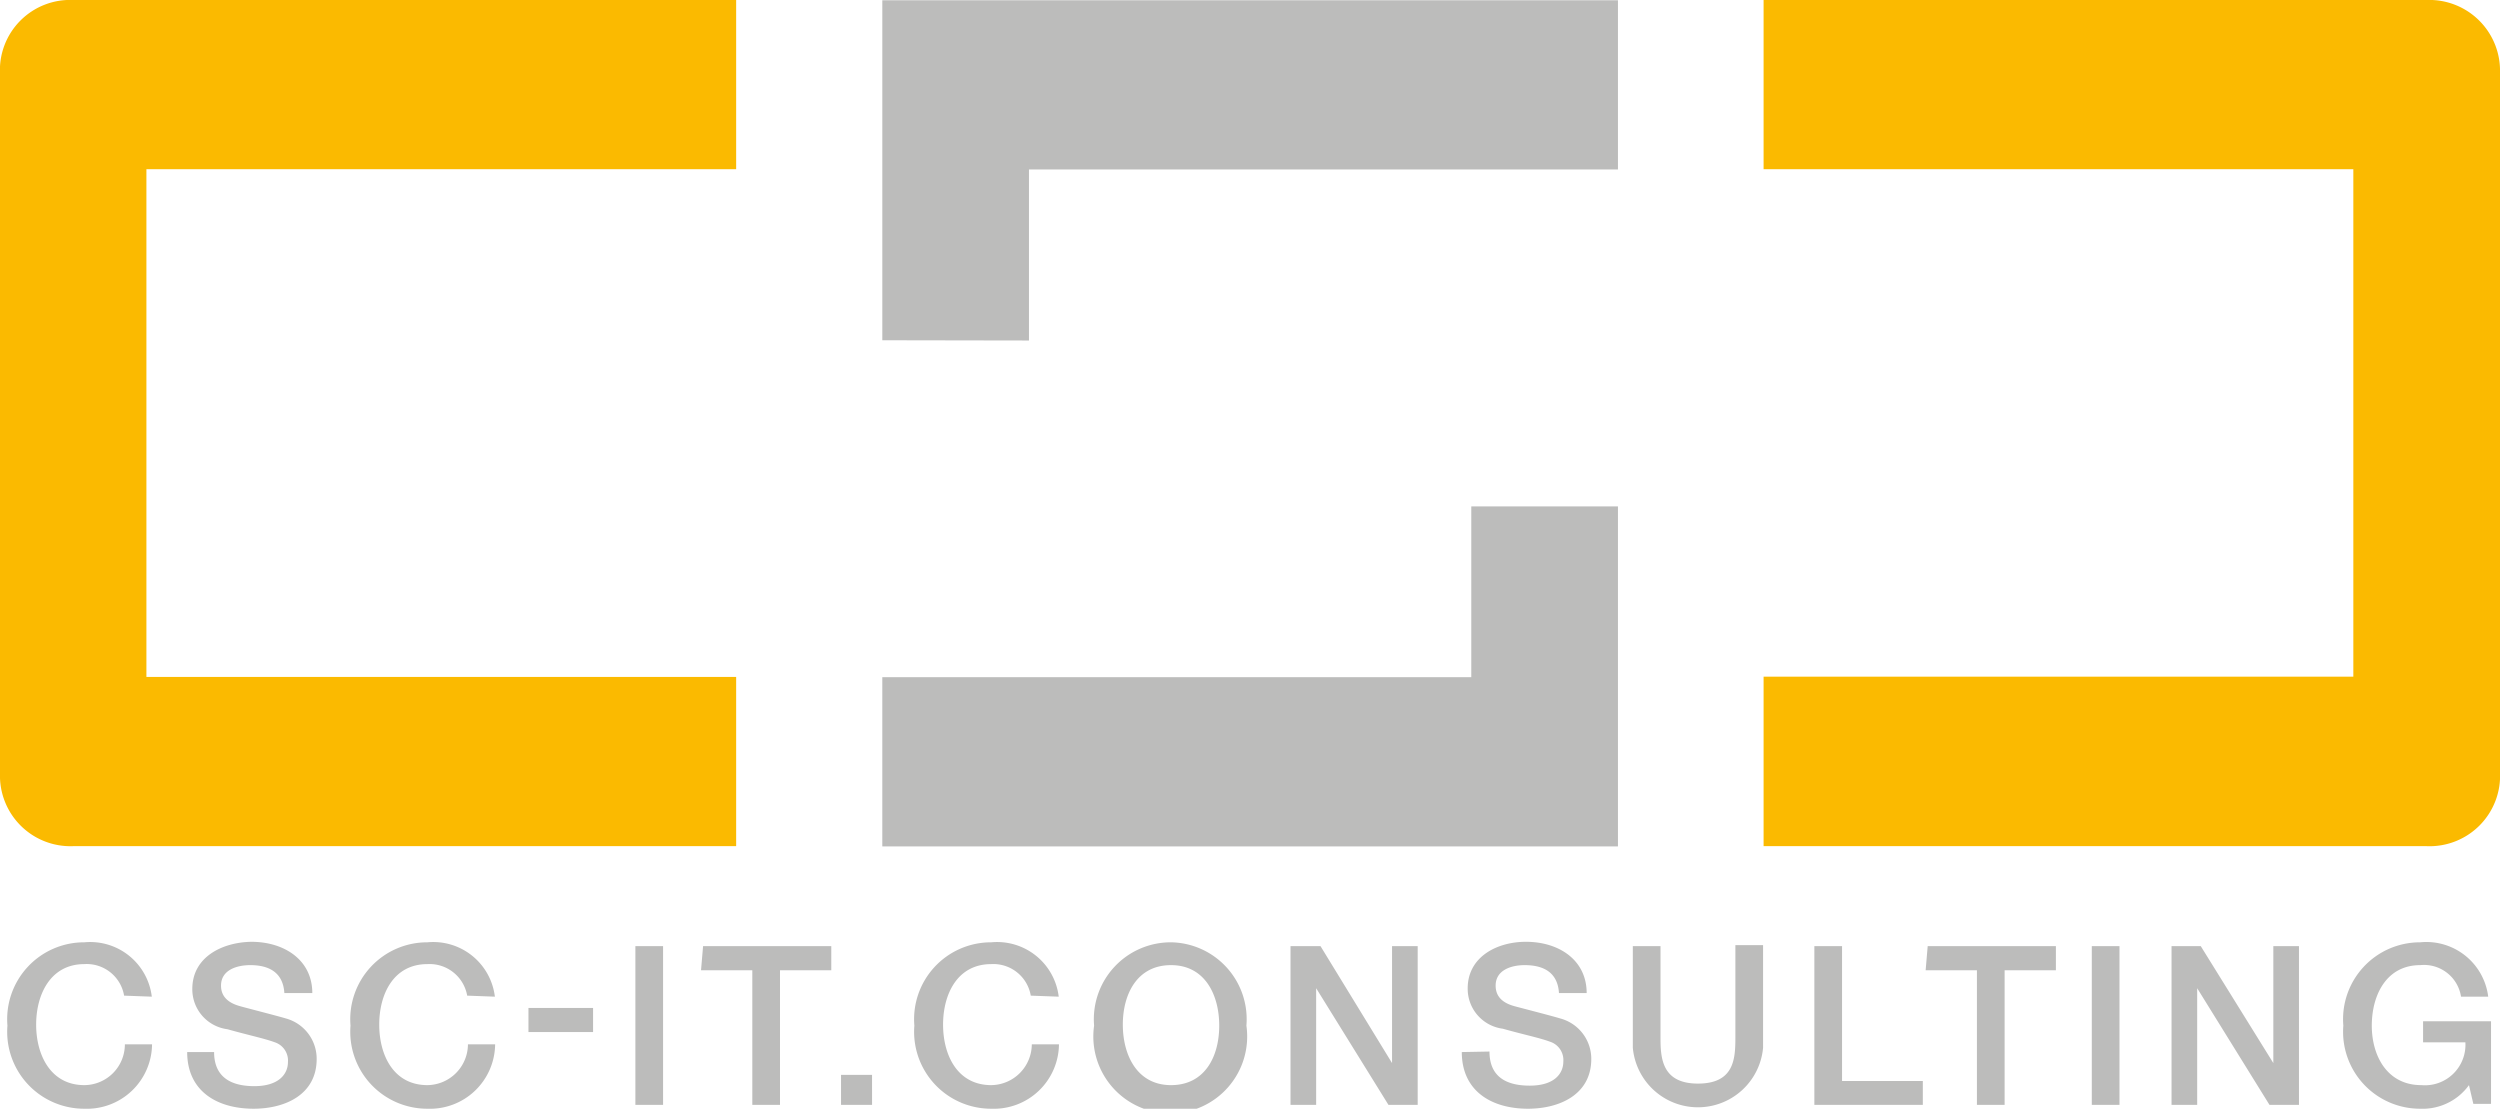 <svg xmlns="http://www.w3.org/2000/svg" viewBox="0 0 97.5 43.24"><defs><style>.a{fill:#fbba00;}.b{fill:#bcbcbb;}</style></defs><title>csc-it-gmbh-logo</title><path class="a" d="M30.21,38.68H4.36A2.75,2.75,0,0,1,1.5,35.84V8.56A2.74,2.74,0,0,1,4.36,5.68H30.21v6.6h-23v19.8h23Z" transform="translate(-1.5 -5.68)"/><polyline class="b" points="34.41 13.27 34.41 0.01 63.1 0.01 63.1 6.61 40.13 6.61 40.13 13.28"/><polyline class="b" points="63.1 19.75 63.1 33.01 34.41 33.01 34.41 26.41 57.38 26.41 57.38 19.75"/><path class="a" d="M70.28,5.68H96.13A2.76,2.76,0,0,1,99,8.52V35.79a2.75,2.75,0,0,1-2.87,2.89H70.28V32.07h23V12.28h-23Z" transform="translate(-1.5 -5.68)"/><rect class="b" x="20.61" y="39.31" width="2.52" height="0.94"/><path class="b" d="M98.65,45.51H96v.82h1.65A1.58,1.58,0,0,1,95.93,48C94.6,48,94,46.86,94,45.68s.56-2.36,1.89-2.36a1.46,1.46,0,0,1,1.59,1.23h1.06a2.43,2.43,0,0,0-2.65-2.12,3,3,0,0,0-3,3.25,3,3,0,0,0,3,3.24A2.23,2.23,0,0,0,97.79,48l.17.73h.69ZM86.19,48.77h1V44.22h0l2.82,4.55h1.15V42.58h-1v4.56h0l-2.83-4.56H86.19Zm-3.11,0h1.08V42.58H83.08ZM76.6,43.52h2v5.25h1.08V43.52h2v-.94h-5Zm-4.34,5.25h4.23v-.93H73.34V42.58H72.26Zm-7.08-2.23a2.55,2.55,0,0,0,5.08,0v-4H69.18v3.61c0,.83-.05,1.79-1.46,1.79s-1.46-1-1.46-1.79V42.58H65.18Zm-6.67.17c0,1.53,1.17,2.21,2.58,2.21,1.23,0,2.47-.55,2.47-1.94a1.63,1.63,0,0,0-1.21-1.58c-.32-.1-1.69-.45-1.79-.48-.44-.12-.73-.36-.73-.8,0-.62.63-.8,1.13-.8.75,0,1.29.29,1.34,1.09h1.08c0-1.29-1.08-2-2.37-2-1.12,0-2.27.58-2.27,1.82a1.57,1.57,0,0,0,1.37,1.57c.85.24,1.42.35,1.85.51a.75.75,0,0,1,.51.77c0,.47-.35.94-1.31.94s-1.57-.38-1.57-1.33Zm-6.68,2.06h1V44.22h0l2.82,4.55h1.14V42.58h-1v4.56h0L53,42.58H51.83Zm-4.66-5.45c1.33,0,1.88,1.17,1.88,2.36S48.5,48,47.17,48s-1.88-1.18-1.88-2.36S45.84,43.32,47.17,43.32Zm0-.89a3,3,0,0,0-3,3.25,3,3,0,1,0,5.94,0A3,3,0,0,0,47.17,42.43Zm-4.38,2.12a2.42,2.42,0,0,0-2.63-2.12,3,3,0,0,0-3,3.25,3,3,0,0,0,3,3.24,2.54,2.54,0,0,0,2.64-2.51H41.74A1.6,1.6,0,0,1,40.16,48c-1.33,0-1.88-1.18-1.88-2.36s.55-2.36,1.88-2.36a1.48,1.48,0,0,1,1.54,1.23ZM34.3,48.77h1.21V47.6H34.3Zm-5.46-5.25h2v5.25h1.08V43.52h2v-.94h-5Zm-2.56,5.25h1.08V42.58H26.28ZM20.8,44.55a2.42,2.42,0,0,0-2.63-2.12,3,3,0,0,0-3,3.25,3,3,0,0,0,3,3.24,2.54,2.54,0,0,0,2.64-2.51H19.75A1.6,1.6,0,0,1,18.17,48c-1.33,0-1.88-1.18-1.88-2.36s.55-2.36,1.88-2.36a1.49,1.49,0,0,1,1.55,1.23Zm-12,2.16c0,1.53,1.17,2.21,2.59,2.21,1.23,0,2.46-.55,2.46-1.94a1.63,1.63,0,0,0-1.2-1.58c-.33-.1-1.7-.45-1.79-.48-.44-.12-.74-.36-.74-.8,0-.62.63-.8,1.14-.8.74,0,1.28.29,1.33,1.09h1.09c0-1.29-1.09-2-2.38-2C10.17,42.43,9,43,9,44.25a1.57,1.57,0,0,0,1.37,1.57c.85.24,1.41.35,1.85.51a.75.75,0,0,1,.51.77c0,.47-.36.94-1.31.94s-1.57-.38-1.57-1.33ZM7.42,44.55a2.42,2.42,0,0,0-2.63-2.12,3,3,0,0,0-3,3.25,3,3,0,0,0,3,3.24,2.54,2.54,0,0,0,2.64-2.51H6.37A1.59,1.59,0,0,1,4.79,48c-1.32,0-1.88-1.18-1.88-2.36s.56-2.36,1.88-2.36a1.48,1.48,0,0,1,1.55,1.23Z" transform="translate(-1.5 -5.68)"/></svg>